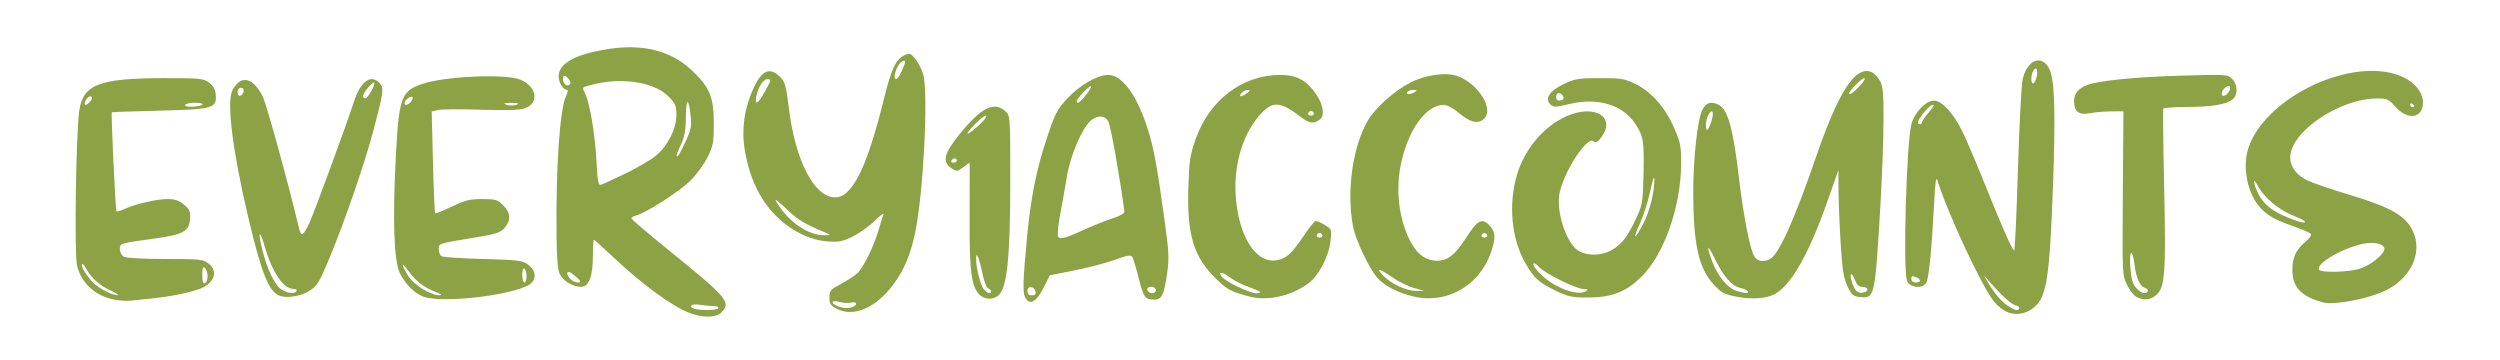 <?xml version="1.0" encoding="UTF-8" standalone="no"?>
<!-- Created with Inkscape (http://www.inkscape.org/) -->

<svg
   version="1.1"
   id="svg1"
   width="1557.333"
   height="224"
   viewBox="0 0 1557.333 224"
   sodipodi:docname="every1_accounts_twotone.svg"
   inkscape:version="1.4.2 (2aeb623e1d, 2025-05-12)"
   xmlns:inkscape="http://www.inkscape.org/namespaces/inkscape"
   xmlns:sodipodi="http://sodipodi.sourceforge.net/DTD/sodipodi-0.dtd"
   xmlns="http://www.w3.org/2000/svg"
   xmlns:svg="http://www.w3.org/2000/svg">
  <defs
     id="defs1" />
  <sodipodi:namedview
     id="namedview1"
     pagecolor="#ffffff"
     bordercolor="#000000"
     borderopacity="0.25"
     inkscape:showpageshadow="2"
     inkscape:pageopacity="0.0"
     inkscape:pagecheckerboard="0"
     inkscape:deskcolor="#d1d1d1"
     showgrid="false"
     inkscape:zoom="0.61387527"
     inkscape:cx="667.88812"
     inkscape:cy="-67.60331"
     inkscape:window-width="1920"
     inkscape:window-height="958"
     inkscape:window-x="0"
     inkscape:window-y="0"
     inkscape:window-maximized="1"
     inkscape:current-layer="g1" />
  <g
     inkscape:groupmode="layer"
     inkscape:label="Image"
     id="g1">
    <path
       style="fill:#8da245;opacity:1;fill-opacity:1"
       d="m 429.264,194.834 c -11.196,-4.381 -29.799,-18.106 -48.328,-35.654 -5.718,-5.415 -10.668,-9.846 -11,-9.846 -0.332,0 -0.603,4.519 -0.603,10.043 0,12.768 -2.479,19.291 -7.332,19.291 -5.04,0 -11.005,-3.494 -13.195,-7.728 -1.377,-2.662 -1.965,-9.4 -2.122,-24.311 -0.448,-42.586 2.052,-78.894 5.988,-86.961 C 353.657,57.65 353.951,56 353.326,56 c -2.544,0 -5.326,-4.456 -5.326,-8.529 0,-8.014 10.465,-13.753 30.879,-16.934 21.428,-3.339 38.771,0.959 51.528,12.77 11.558,10.701 14.26,17.022 14.26,33.36 0,11.964 -0.391,14.129 -3.805,21.082 -2.093,4.262 -6.893,10.862 -10.667,14.667 -6.619,6.674 -27.696,20.234 -33.862,21.786 -1.65,0.415 -3,1.225 -3,1.8 0,0.575 10.646,9.66 23.657,20.189 36.225,29.314 38.637,32.183 32.343,38.477 -3.379,3.379 -11.685,3.448 -20.069,0.167 z M 447.333,192 c 0.474,-0.767 -0.767,-1.34 -2.921,-1.348 -2.06,-0.008 -5.995,-0.387 -8.745,-0.841 -5.065,-0.837 -7.339,1.382 -2.667,2.603 4.477,1.17 13.516,0.909 14.333,-0.414 z m -86,-16.786 c 0,-1.024 -5.702,-5.778 -7,-5.836 -1.691,-0.075 -1.111,2.321 1.095,4.527 2.036,2.036 5.905,2.894 5.905,1.309 z m 28.718,-67.347 c 7.361,-3.553 15.858,-8.578 18.882,-11.166 7.28,-6.232 12.4,-16.603 12.4,-25.118 0,-5.813 -0.575,-7.136 -5.037,-11.598 -9.778,-9.778 -32.622,-12.385 -52.01,-5.934 -1.369,0.456 -1.33,1.311 0.192,4.261 2.882,5.581 6.192,25.287 7.103,42.284 0.703,13.114 1.103,15.074 2.949,14.452 1.175,-0.395 8.159,-3.626 15.52,-7.179 z m 36.861,-19.306 c 3.511,-7.503 3.998,-9.81 3.366,-15.934 -1.231,-11.931 -2.941,-12.043 -3.002,-0.198 -0.043,8.307 -0.758,12.455 -3,17.408 -3.181,7.026 -3.319,7.497 -2.207,7.497 0.405,0 2.584,-3.948 4.842,-8.773 z M 355.267,52.107 c 0.417,-0.674 -0.271,-2.255 -1.528,-3.512 -1.533,-1.533 -2.457,-1.774 -2.805,-0.73 -1.223,3.669 2.46,7.274 4.333,4.242 z M 1249.934,194.188 c -2.236,-1.009 -5.652,-3.719 -7.59,-6.023 -7.301,-8.676 -28.996,-54.987 -35.369,-75.498 -0.967,-3.112 -1.453,0.143 -2.188,14.667 -1.394,27.508 -3.2,45.703 -4.843,48.772 -2.22,4.149 -10.833,3.124 -12.091,-1.438 -2.468,-8.946 -0.218,-86.071 2.843,-97.439 1.948,-7.236 9.013,-14.561 14.043,-14.561 4.92,0 12.189,7.979 17.902,19.65 2.427,4.959 8.741,19.817 14.03,33.017 10.636,26.542 16.91,40.667 18.066,40.667 0.417,0 1.449,-22.65 2.292,-50.333 0.843,-27.683 2.189,-53.11 2.992,-56.503 2.956,-12.497 12.626,-15.614 16.91,-5.45 3.047,7.229 3.589,28.5 1.884,73.885 -1.59,42.31 -2.993,57.046 -6.287,66.051 -3.508,9.589 -13.926,14.448 -22.592,10.538 z m 7.978,-2.046 c 0.405,-0.655 -0.675,-1.545 -2.399,-1.978 -2.825,-0.709 -8.867,-6.248 -16.906,-15.498 l -2.897,-3.333 2.321,4 c 4.345,7.486 8.936,12.889 13.123,15.442 4.704,2.868 5.705,3.071 6.758,1.367 z m -61.912,-17.333 c 0,-0.655 -0.949,-1.555 -2.109,-2 -2.98,-1.144 -3.224,-1.053 -3.224,1.191 0,1.111 1.185,2 2.667,2 1.467,0 2.667,-0.536 2.667,-1.191 z m 1.333,-98.763 c 0,-0.708 1.862,-3.408 4.138,-6 2.276,-2.592 3.626,-4.704 3,-4.693 -1.751,0.031 -3.623,1.623 -6.851,5.826 -3.197,4.163 -3.722,6.154 -1.621,6.154 0.733,0 1.333,-0.579 1.333,-1.287 z m 71.354,-28.142 c 1.012,-4.607 -0.189,-6.846 -2.073,-3.866 -1.605,2.538 -1.642,7.961 -0.054,7.961 0.675,0 1.632,-1.843 2.127,-4.095 z M 521.333,192.406 c -3.986,-2.055 -4.667,-3.087 -4.667,-7.073 0,-4.341 0.556,-4.962 7.974,-8.901 4.386,-2.329 9.102,-5.627 10.48,-7.329 3.836,-4.738 9.621,-16.913 12.063,-25.387 1.207,-4.189 2.599,-8.689 3.094,-10 0.494,-1.311 -1.813,0.317 -5.128,3.617 -3.315,3.3 -9.427,7.72 -13.582,9.822 -6.52,3.299 -8.698,3.744 -15.895,3.252 -14.795,-1.011 -30.545,-11.01 -40.019,-25.406 -5.875,-8.926 -9.584,-18.989 -11.749,-31.87 -2.113,-12.576 -0.251,-25.644 5.417,-38.019 5.392,-11.772 10.512,-13.719 17.24,-6.557 2.427,2.584 3.32,6.003 4.779,18.31 3.866,32.596 15.656,55.723 28.594,56.09 10.796,0.307 20.014,-18.084 30.638,-61.125 4.691,-19.004 7.519,-25.021 12.918,-27.481 3.178,-1.448 3.791,-1.231 6.686,2.361 1.753,2.175 3.93,6.355 4.838,9.288 3.444,11.13 0.281,74.153 -4.976,99.144 -2.913,13.846 -6.842,23.086 -13.751,32.334 -10.731,14.365 -24.578,20.278 -34.955,14.928 z m 9.891,-1.215 c 3.316,-1.273 2.462,-3.568 -1.004,-2.698 -1.712,0.43 -5.012,0.237 -7.333,-0.429 -4.909,-1.408 -5.903,0.68 -1.22,2.562 3.638,1.462 6.742,1.646 9.558,0.566 z m -16.558,-46.09 c -13.218,-5.493 -17.319,-7.914 -23.823,-14.063 -4.05,-3.829 -7.539,-6.787 -7.753,-6.573 -0.214,0.214 1.402,2.825 3.591,5.802 7.154,9.728 17.974,16.328 26.652,16.257 4.487,-0.037 4.539,-0.091 1.333,-1.423 z M 476.333,57.313 c 4.255,-7.715 4.311,-7.98 1.697,-7.98 -2.513,0 -5.747,4.916 -6.845,10.403 -1.244,6.219 0.951,5.186 5.147,-2.423 z m 85.41,-13.095 c 2.731,-6.189 2.789,-7.006 0.437,-6.103 -1.997,0.767 -4.847,6.223 -4.847,9.281 0,3.536 2.123,2.007 4.41,-3.177 z M 1447.333,188.422 c -13.708,-3.565 -19.333,-9.444 -19.333,-20.203 0,-7.731 2.046,-12.295 7.692,-17.159 3.214,-2.769 4.494,-4.715 3.634,-5.526 -0.73,-0.689 -5.826,-2.852 -11.326,-4.806 -11.153,-3.964 -15.169,-6.233 -19.868,-11.229 -8.11,-8.622 -11.487,-25.389 -7.52,-37.332 10.024,-30.18 60.037,-55.353 91.443,-46.026 10.192,3.027 17.279,10.268 17.279,17.656 0,9.859 -9.299,11.43 -16.983,2.87 -4.401,-4.902 -5.336,-5.332 -11.569,-5.318 -23.534,0.055 -54.115,20.809 -54.115,36.725 0,6.039 4.167,11.41 11.333,14.609 3.667,1.637 15.067,5.504 25.333,8.595 23.846,7.177 33.225,12.074 38.222,19.954 8.471,13.357 2.013,30.694 -14.64,39.306 -10.312,5.332 -32.444,9.741 -39.583,7.884 z m 22.651,-21.017 c 6.472,-1.948 15.349,-9.1 15.349,-12.366 0,-3.093 -6.538,-4.621 -13.439,-3.141 -13.305,2.853 -29.493,12.436 -27.221,16.113 1.23,1.99 18.02,1.588 25.311,-0.606 z m -34.718,-29.858 c -0.697,-0.616 -3.367,-1.924 -5.933,-2.907 -9.714,-3.72 -18.981,-11.46 -23.118,-19.307 -3.135,-5.946 -2.662,-1.063 0.508,5.246 3.347,6.661 8.522,10.859 18.389,14.917 7.666,3.153 12.508,4.131 10.154,2.051 z m 68.733,-71.468 c 0,-0.323 -0.6,-0.959 -1.333,-1.412 -0.733,-0.453 -1.333,-0.189 -1.333,0.588 0,0.777 0.6,1.412 1.333,1.412 0.733,0 1.333,-0.265 1.333,-0.588 z M 71.102,186.636 C 59.19,184.22 50.806,176.551 48.002,165.506 46.228,158.517 47.327,82.547 49.401,68.78 51.846,52.555 61.95,48.711 102.231,48.683 c 22.542,-0.016 24.494,0.178 28,2.782 2.693,2 3.886,4.166 4.178,7.586 0.715,8.37 -1.785,9.07 -35.352,9.89 -15.981,0.391 -29.215,0.847 -29.409,1.014 -0.57,0.492 2.278,61.081 2.901,61.704 0.313,0.313 2.567,-0.352 5.01,-1.477 C 84.309,127.074 97.666,124 104.423,124 c 4.577,0 7.048,0.85 10.209,3.509 3.588,3.019 4.114,4.257 3.769,8.867 -0.586,7.821 -4.084,9.735 -22.401,12.253 -21.554,2.964 -21.333,2.895 -21.333,6.683 0,1.859 1.108,3.854 2.579,4.641 1.495,0.8 12.349,1.38 25.82,1.38 21.494,0 23.505,0.208 26.754,2.763 6.71,5.278 3.453,13.098 -6.821,16.377 -7.691,2.454 -18.28,4.476 -28.999,5.537 -4.4,0.436 -10.1,1.008 -12.667,1.273 -2.567,0.265 -7.171,-0.027 -10.231,-0.648 z m -1.769,-5.41 c -6.9,-3.124 -12.703,-8.229 -15.551,-13.683 -1.089,-2.085 -2.279,-3.491 -2.646,-3.124 -1.097,1.097 3.025,7.995 7.078,11.841 3.915,3.716 11.62,7.619 15.119,7.659 1.1,0.013 -0.7,-1.199 -4,-2.693 z m 60,-9.205 c 0,-2.032 -0.75,-4.317 -1.667,-5.077 -1.289,-1.07 -1.667,-0.089 -1.667,4.334 0,4.026 0.493,5.528 1.667,5.077 0.917,-0.352 1.667,-2.302 1.667,-4.334 z M 126.136,65.112 C 126.515,64.501 124.424,64 121.491,64 c -2.933,0 -5.702,0.597 -6.153,1.327 -0.5,0.809 1.312,1.243 4.646,1.112 3.006,-0.118 5.775,-0.715 6.153,-1.327 z M 55.733,63.733 C 57.661,61.806 57.813,60 56.047,60 c -0.708,0 -1.929,1.2 -2.714,2.667 -1.572,2.937 -0.117,3.583 2.4,1.067 z M 638.585,185.181 c -1.622,-3.03 -1.36,-10.752 1.306,-38.514 2.262,-23.56 5.649,-40.596 11.756,-59.139 5.602,-17.009 6.649,-19.082 13.216,-26.176 7.724,-8.343 18.762,-14.686 25.557,-14.686 8.717,0 18.049,12.912 24.715,34.198 3.688,11.775 5.634,22.43 10.362,56.727 2.702,19.604 2.882,23.538 1.504,32.992 -1.941,13.314 -3.331,16.09 -8.047,16.063 -5.685,-0.032 -6.589,-1.292 -9.631,-13.422 -1.572,-6.268 -3.35,-12.191 -3.95,-13.163 -0.876,-1.417 -3.036,-1.063 -10.898,1.786 -5.393,1.954 -16.706,4.921 -25.14,6.593 l -15.333,3.041 -4,7.926 c -4.492,8.901 -8.623,10.99 -11.415,5.774 z m 6.497,-3.499 c -0.669,-3.476 -5.082,-3.863 -5.082,-0.446 0,1.908 0.856,2.764 2.764,2.764 1.908,0 2.626,-0.718 2.318,-2.318 z m 74.918,-1.015 c 0,-1.111 -1.185,-2 -2.667,-2 -2.656,0 -3.468,1.421 -1.778,3.111 1.624,1.624 4.444,0.919 4.444,-1.111 z m -42,-38.731 c 4.4,-2.009 11.3,-4.708 15.333,-6 4.434,-1.42 7.24,-3.057 7.097,-4.142 -2.762,-20.969 -8.472,-53.09 -9.961,-56.037 -1.86,-3.68 -6.094,-4.206 -10.219,-1.269 -5.642,4.017 -13.42,21.755 -15.7,35.8 -1.045,6.442 -2.894,16.876 -4.108,23.188 -1.214,6.312 -1.836,12.444 -1.382,13.628 0.942,2.455 4.166,1.576 18.939,-5.168 z m -1.536,-82.694 c 2.088,-2.617 3.481,-5.074 3.095,-5.461 -0.765,-0.765 -8.789,7.591 -8.853,9.219 -0.087,2.216 2.161,0.749 5.758,-3.759 z M 264.207,184.968 c -5.497,-1.758 -11.419,-7.53 -15.073,-14.692 -3.675,-7.205 -4.633,-32.817 -2.652,-70.943 2.017,-38.822 3.214,-42.292 16.185,-46.919 13.741,-4.902 52.573,-6.639 61.563,-2.753 10.478,4.528 11.852,14.736 2.408,17.886 -3.179,1.061 -11.803,1.312 -27.418,0.8 -12.529,-0.411 -24.472,-0.323 -26.54,0.196 l -3.76,0.944 0.792,31.397 c 0.436,17.269 1.045,31.65 1.354,31.96 0.309,0.309 4.979,-1.554 10.377,-4.141 C 289.729,124.733 292.682,124 300.398,124 c 8.325,0 9.488,0.348 13.038,3.897 4.696,4.696 4.993,9.362 0.897,14.067 -2.583,2.967 -5.225,3.814 -19,6.091 -22.717,3.754 -22,3.519 -22,7.225 0,1.776 0.75,3.715 1.667,4.308 0.917,0.593 12.575,1.379 25.907,1.745 21.949,0.604 24.596,0.931 28,3.467 4.521,3.367 5.463,7.845 2.369,11.263 -6.314,6.977 -53.506,13.243 -67.07,8.905 z m 7.403,-3.012 c -7.088,-2.602 -12.537,-6.753 -17.061,-12.998 -4.752,-6.56 -5.063,-5.209 -0.567,2.463 3.452,5.89 14.299,12.679 19.948,12.485 1.781,-0.061 0.971,-0.743 -2.319,-1.95 z m 56.391,-9.877 c 0,-2.157 -0.6,-4.292 -1.333,-4.745 -0.793,-0.49 -1.333,1.097 -1.333,3.921 0,2.61 0.6,4.745 1.333,4.745 0.733,0 1.333,-1.765 1.333,-3.921 z M 322.667,64.511 c 0,-0.281 -2.25,-0.469 -5,-0.417 -3.809,0.071 -4.37,0.34 -2.355,1.127 2.439,0.953 7.355,0.478 7.355,-0.709 z m -66.64,-1.21 c 0.928,-1.118 1.316,-2.403 0.862,-2.857 -0.968,-0.968 -4.889,2.014 -4.889,3.719 0,1.837 2.173,1.371 4.027,-0.862 z M 609.997,183.451 c -4.702,-4.702 -6.101,-14.839 -5.993,-43.405 0.054,-14.325 0.076,-28.914 0.048,-32.419 l -0.051,-6.373 -3.93,2.906 c -3.74,2.765 -4.095,2.798 -7.333,0.676 -5.996,-3.929 -4.708,-9.293 5.138,-21.398 13.624,-16.752 21.528,-20.586 28.686,-13.916 2.688,2.505 2.773,3.793 2.773,42.233 0,48.679 -1.963,67.789 -7.429,72.326 -3.461,2.872 -8.682,2.597 -11.907,-0.628 z m 7.337,-1.975 c 0,-0.655 -0.806,-1.5 -1.792,-1.878 -0.986,-0.378 -2.573,-4.492 -3.527,-9.143 -1.96,-9.549 -3.907,-14.27 -3.973,-9.637 -0.084,5.813 2.727,17.084 4.844,19.423 2.35,2.597 4.449,3.18 4.449,1.235 z M 596,100 c 0,-0.733 -0.565,-1.333 -1.255,-1.333 -0.69,0 -1.625,0.6 -2.079,1.333 -0.453,0.733 0.111,1.333 1.255,1.333 1.143,0 2.079,-0.6 2.079,-1.333 z m 17.733,-26.205 c 1.986,-3.343 -0.93,-1.818 -6.01,3.143 -2.781,2.715 -5.056,5.478 -5.056,6.138 0,1.369 9.445,-6.552 11.066,-9.281 z M 778,184.645 c -11.415,-3.033 -13.965,-4.436 -21.169,-11.645 -13.378,-13.388 -17.42,-26.981 -16.575,-55.744 0.505,-17.186 1,-20.493 4.608,-30.763 8.496,-24.186 29.15,-39.826 52.593,-39.826 10.046,0 16.146,3.18 22.061,11.499 4.68,6.582 5.926,13.724 2.815,16.131 -4.042,3.128 -6.405,2.827 -12.135,-1.547 -12.172,-9.291 -17.045,-9.844 -23.964,-2.72 -11.315,11.651 -17.586,30.851 -16.537,50.637 1.375,25.951 12.506,43.884 25.703,41.409 6.002,-1.126 9.089,-3.898 16.378,-14.707 3.422,-5.075 6.822,-9.406 7.556,-9.626 0.733,-0.219 3.361,0.838 5.84,2.349 4.471,2.725 4.5,2.807 3.63,10.211 -1.195,10.169 -7.769,22.203 -14.709,26.926 -11.075,7.537 -24.929,10.384 -36.094,7.417 z m 6.893,-2.863 c -0.487,-0.487 -3.951,-1.965 -7.699,-3.284 -3.748,-1.32 -8.889,-3.982 -11.425,-5.917 -4.708,-3.591 -7.479,-3.581 -4.494,0.015 2.489,2.999 17.348,10.071 21.16,10.071 1.838,0 2.944,-0.398 2.458,-0.885 z m 38.851,-35.215 c -0.263,-0.788 -1.048,-1.433 -1.744,-1.433 -0.697,0 -1.482,0.645 -1.744,1.433 -0.263,0.788 0.522,1.433 1.744,1.433 1.222,0 2.007,-0.645 1.744,-1.433 z m -5.333,-76 c -0.263,-0.788 -1.048,-1.433 -1.744,-1.433 -0.697,0 -1.482,0.645 -1.744,1.433 C 814.659,71.355 815.444,72 816.667,72 c 1.222,0 2.007,-0.645 1.744,-1.433 z M 776.745,58.042 c 2.174,-1.645 2.241,-1.964 0.418,-2 C 775.97,56.019 774.246,56.9 773.333,58 c -2.127,2.563 0.043,2.59 3.412,0.042 z M 880.611,184.719 c -9.491,-2.181 -18.631,-6.898 -22.671,-11.699 -5.483,-6.516 -13.577,-23.784 -15.158,-32.338 -4.09,-22.124 -0.045,-50.023 9.58,-66.074 4.62,-7.704 16.53,-18.215 26.358,-23.26 7.764,-3.986 19.108,-6.065 26.088,-4.781 13.632,2.507 26.624,20.479 19.763,27.34 -3.548,3.548 -8.606,2.483 -15.391,-3.238 -3.969,-3.346 -7.668,-5.333 -9.928,-5.333 -11.002,0 -22.308,15.829 -26.665,37.334 -3.208,15.833 -1.141,33.438 5.48,46.666 4.087,8.166 8.639,12.08 15.047,12.94 7.595,1.019 12.929,-2.72 20.22,-14.176 6.651,-10.45 9.489,-12.236 13.586,-8.551 4.096,3.684 4.855,7.061 3.087,13.743 -6.119,23.119 -27.198,36.531 -49.395,31.43 z m 0.353,-5.278 c -3.503,-0.942 -9.547,-3.902 -13.431,-6.577 -8.295,-5.713 -10.623,-6.247 -6.099,-1.4 4.848,5.195 14.487,9.749 20.566,9.718 l 5.333,-0.028 z m 45.447,-32.874 c -0.263,-0.788 -1.048,-1.433 -1.744,-1.433 -0.697,0 -1.482,0.645 -1.744,1.433 C 922.659,147.355 923.444,148 924.667,148 c 1.222,0 2.007,-0.645 1.744,-1.433 z M 881.333,57.333 c 1.626,-1.051 1.454,-1.296 -0.921,-1.313 -1.607,-0.011 -3.292,0.58 -3.745,1.313 -1.049,1.698 2.04,1.698 4.667,0 z M 1081.373,184.76 c -7.568,-1.53 -9.3,-2.489 -14.116,-7.808 -9.201,-10.163 -12.473,-25.276 -12.475,-57.619 -10e-4,-21.051 2.709,-45.194 5.729,-51.034 2.333,-4.511 5.549,-5.431 10.229,-2.927 5.717,3.06 8.906,14.707 12.582,45.96 2.719,23.115 6.876,44.363 9.456,48.333 2.079,3.199 5.834,3.836 9.873,1.675 5.437,-2.91 15.04,-24.175 28.303,-62.675 14.23,-41.308 24.337,-57.187 34.372,-54.002 1.571,0.499 4.013,2.803 5.427,5.121 2.247,3.685 2.569,6.811 2.561,24.881 -0,11.367 -0.88,35.367 -1.944,53.333 -3.391,57.23 -3.519,57.818 -12.451,57.076 -4.358,-0.362 -5.264,-1.102 -7.935,-6.481 -2.466,-4.965 -3.25,-9.702 -4.306,-26 -0.71,-10.961 -1.334,-25.929 -1.387,-33.262 L 1145.195,106 l -7.047,20 c -11.427,32.429 -22.654,52.079 -32.732,57.291 -5.422,2.804 -14.653,3.368 -24.043,1.469 z m 7.357,-3.324 c -0.418,-0.677 -2.469,-1.606 -4.558,-2.065 -5.279,-1.16 -10.546,-7.1 -15.683,-17.69 -4.9,-10.102 -5.861,-9.443 -1.85,1.269 3.389,9.053 9.709,16.684 15.111,18.247 5.699,1.649 7.897,1.724 6.98,0.239 z m 73.153,0.424 c 2.758,-1.058 1.369,-3.194 -2.078,-3.194 -1.78,0 -3.22,-1.367 -4.214,-4 -1.988,-5.267 -3.74,-5.165 -2.221,0.129 1.98,6.903 4.178,8.728 8.513,7.064 z m -95.448,-107.527 c 1.427,-5.286 -0.052,-6.786 -2.388,-2.421 -1.723,3.22 -1.865,10.463 -0.171,8.688 0.665,-0.697 1.817,-3.517 2.559,-6.267 z m 91.588,-20.268 c 2.531,-2.531 4.071,-4.929 3.423,-5.329 -1.028,-0.635 -9.447,7.661 -9.447,9.31 0,1.463 1.709,0.333 6.023,-3.981 z M 1331.026,185.051 c -1.636,-0.789 -4.336,-4.199 -6,-7.576 -3.008,-6.105 -3.024,-6.443 -2.646,-57.141 l 0.38,-51 -7.713,0.058 c -4.242,0.032 -10.246,0.548 -13.341,1.147 -6.724,1.301 -9.705,-1.017 -9.705,-7.548 0,-4.555 2.589,-7.819 7.874,-9.927 6.964,-2.778 29.501,-5.066 58.264,-5.916 28.941,-0.855 29.523,-0.82 32.333,1.991 3.472,3.472 3.723,9.669 0.509,12.578 -3.623,3.279 -12.935,4.882 -28.568,4.918 -7.84,0.018 -14.501,0.483 -14.801,1.033 -0.301,0.55 -0.071,22.3 0.511,48.333 1.196,53.525 0.519,63.066 -4.801,67.667 -3.737,3.231 -7.572,3.663 -12.294,1.384 z m 6.915,-3.622 c 0.421,-0.681 -0.353,-1.592 -1.719,-2.026 -3.179,-1.009 -5.542,-6.231 -6.507,-14.38 -1.277,-10.782 -3.577,-9.383 -2.655,1.615 0.627,7.477 1.499,10.452 3.777,12.876 3.091,3.291 5.802,4.021 7.104,1.915 z m 50.584,-124.445 c 0.76,-1.205 0.967,-2.604 0.461,-3.111 -1.268,-1.268 -4.985,2.012 -4.985,4.4 0,2.413 2.668,1.653 4.524,-1.29 z M 173.831,184.091 C 167.332,181.303 162.809,169.88 154.788,136 145.117,95.154 141.203,64.752 144.574,56.683 c 1.075,-2.573 3.503,-5.383 5.395,-6.245 4.581,-2.087 9.568,1.452 13.733,9.745 2.313,4.606 16.758,57.173 22.579,82.17 1.239,5.32 2.76,4.523 6.375,-3.339 3.29,-7.156 22.865,-60.392 27.922,-75.939 4.102,-12.61 10.583,-17.159 15.967,-11.209 2.731,3.018 2.409,5.427 -3.943,29.467 -5.324,20.152 -17.603,55.812 -27.238,79.106 -6.202,14.994 -7.708,17.524 -12.196,20.494 -5.495,3.637 -14.712,5.141 -19.337,3.157 z m 10.835,-2.757 C 185.12,180.6 184.336,180 182.925,180 c -6.527,0 -13.35,-10.253 -18.414,-27.671 -2.963,-10.192 -3.815,-7.735 -1.113,3.209 3.137,12.705 8.098,22.765 12.37,25.085 4.208,2.285 7.75,2.567 8.898,0.709 z M 231,57.217 c 3.58,-6.29 2.674,-7.742 -1.666,-2.667 -2.14,2.503 -3.58,5.053 -3.2,5.667 1.219,1.972 2.479,1.195 4.866,-3 z m -79.236,-0.327 c 0.255,-1.316 -0.425,-2.223 -1.667,-2.223 -1.237,0 -2.098,1.14 -2.098,2.778 0,3.249 3.116,2.79 3.764,-0.555 z M 968.629,180.84 c -10.11,-4.886 -13.089,-7.627 -18.464,-16.984 -8.692,-15.13 -10.69,-36.916 -5.078,-55.362 4.84,-15.907 16.692,-29.857 30.618,-36.038 18.635,-8.27 32.155,1.277 20.588,14.539 -1.443,1.654 -2.509,1.932 -3.68,0.96 -3.758,-3.119 -17.097,16.744 -20.836,31.024 -3.077,11.754 3.912,33.389 12.164,37.657 5.759,2.978 14.509,2.557 20.291,-0.976 6.272,-3.832 9.468,-7.988 14.799,-19.243 4.074,-8.602 4.326,-10.033 4.743,-26.969 0.53,-21.493 0.03,-24.607 -5.222,-32.536 -7.687,-11.605 -23.26,-16.275 -40.634,-12.183 -9.284,2.186 -10.225,2.202 -12.225,0.202 -3.608,-3.608 -0.275,-8.494 8.646,-12.675 6.862,-3.216 9.189,-3.59 22.327,-3.59 13.38,0 15.337,0.329 22.303,3.75 9.895,4.859 18.487,14.714 24.04,27.571 3.917,9.07 4.313,11.204 4.209,22.679 -0.237,26.205 -10.565,55.56 -24.423,69.419 -9.796,9.796 -18.625,13.248 -33.882,13.248 -9.748,0 -12.036,-0.507 -20.283,-4.493 z m 19.371,0.493 c 1.561,-1.009 1.203,-1.297 -1.632,-1.313 -4.542,-0.025 -24.828,-10.138 -27.875,-13.895 -1.245,-1.536 -2.64,-2.417 -3.1,-1.96 -1.413,1.407 5.889,9.025 12.19,12.718 8.594,5.037 16.756,6.815 20.417,4.45 z m 35.912,-42.493 c 3.905,-7.735 6.86,-19.964 6.626,-27.419 -0.071,-2.249 -1.227,1.189 -2.569,7.639 -1.343,6.45 -4.264,15.623 -6.492,20.383 -4.933,10.542 -2.942,10.049 2.435,-0.603 z M 973.766,61.789 c 1.206,-1.206 -1.782,-4.603 -3.251,-3.696 -1.838,1.136 -1.391,4.573 0.596,4.573 0.978,0 2.173,-0.395 2.655,-0.877 z"
       id="path1" />
  </g>
</svg>
